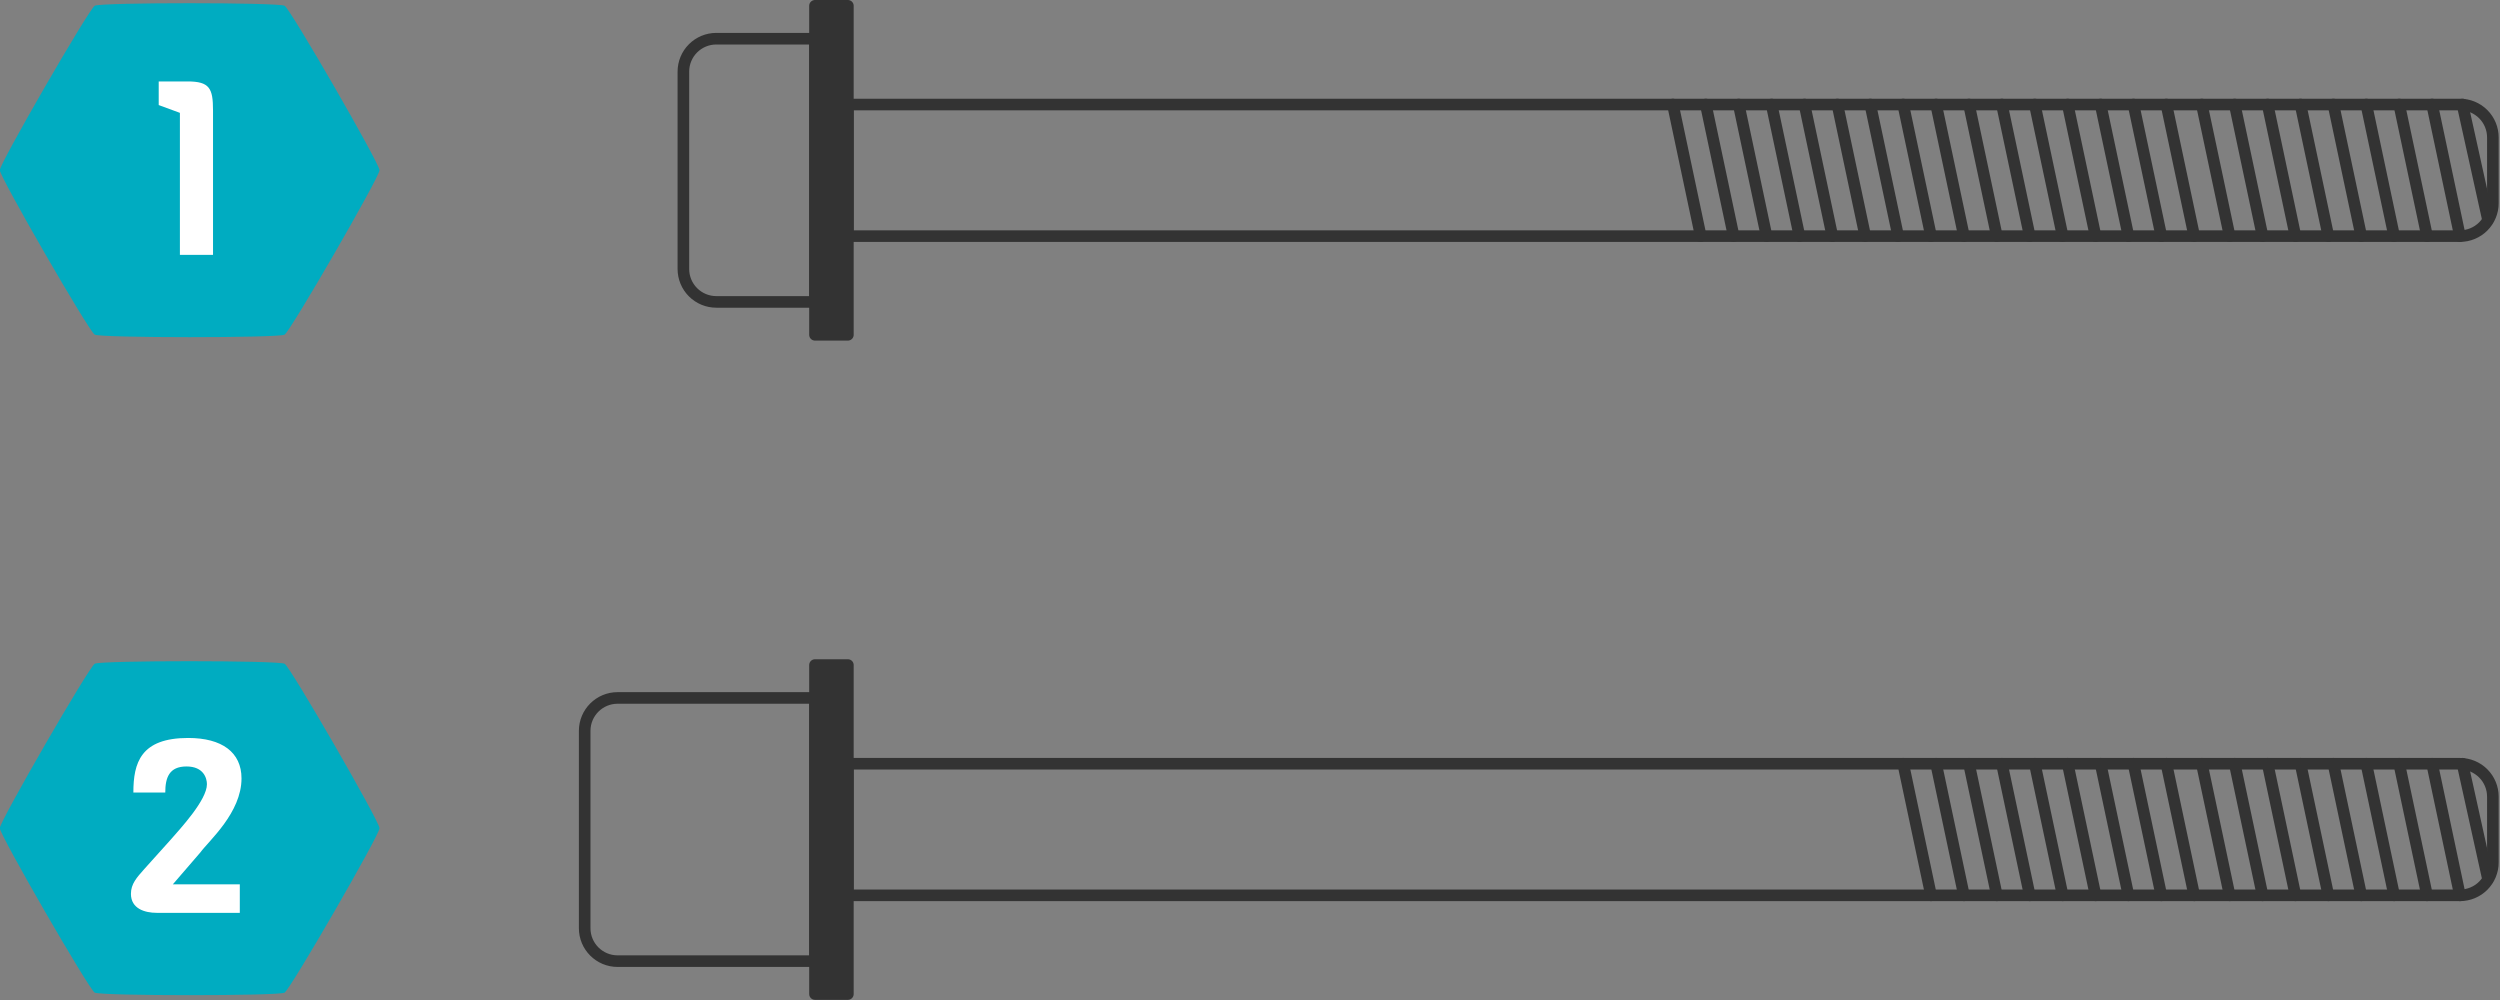 <?xml version="1.0" encoding="UTF-8" standalone="no"?><!DOCTYPE svg PUBLIC "-//W3C//DTD SVG 1.1//EN" "http://www.w3.org/Graphics/SVG/1.1/DTD/svg11.dtd"><svg width="100%" height="100%" viewBox="0 0 1795 718" version="1.1" xmlns="http://www.w3.org/2000/svg" xmlns:xlink="http://www.w3.org/1999/xlink" xml:space="preserve" xmlns:serif="http://www.serif.com/" style="fill-rule:evenodd;clip-rule:evenodd;stroke-linecap:round;stroke-linejoin:round;stroke-miterlimit:1.5;"><rect x="0" y="0" width="1795" height="718" fill="#808080" stroke="none"/><g id="Block-bottom" serif:id="Block bottom"><g id="Fasteners"><g transform="matrix(3.298,6.66134e-16,-1.04361e-14,3.298,-8082.85,-3753.6)"><path d="M2512.8,1139.4c1.279,0.738 20.663,34.327 20.663,35.804c-0.001,1.477 -19.397,35.058 -20.677,35.796c-1.279,0.738 -40.059,0.731 -41.338,-0.008c-1.279,-0.739 -20.663,-34.327 -20.663,-35.804c0.001,-1.477 19.397,-35.058 20.677,-35.796c1.279,-0.739 40.059,-0.731 41.338,0.008Z" style="fill:#00acc1;"/><g transform="matrix(0.303,0,0,0.303,1707.69,793.536)"><g transform="matrix(175,0,0,175,2548.8,1320.43)"><path d="M0.325,0l0,-0.593c0,-0.091 -0.014,-0.119 -0.105,-0.119l-0.118,0l0,0.097l0.087,0.032l0,0.583l0.136,0Z" style="fill:#fff;fill-rule:nonzero;"/></g></g></g><g transform="matrix(3.298,6.66134e-16,-1.04361e-14,3.298,-8082.85,-3281.16)"><path d="M2512.8,1139.4c1.279,0.738 20.663,34.327 20.663,35.804c-0.001,1.477 -19.397,35.058 -20.677,35.796c-1.279,0.738 -40.059,0.731 -41.338,-0.008c-1.279,-0.739 -20.663,-34.327 -20.663,-35.804c0.001,-1.477 19.397,-35.058 20.677,-35.796c1.279,-0.739 40.059,-0.731 41.338,0.008Z" style="fill:#00acc1;"/><g transform="matrix(0.303,0,0,0.303,1707.69,793.536)"><g transform="matrix(175,0,0,175,2539.17,1320.43)"><path d="M0.49,0l0,-0.117l-0.275,0l0.113,-0.131c0.035,-0.048 0.169,-0.163 0.169,-0.304c0,-0.107 -0.08,-0.166 -0.219,-0.166c-0.195,0 -0.225,0.102 -0.225,0.224l0.131,0c0,-0.061 0.016,-0.107 0.087,-0.107c0.071,0 0.084,0.049 0.084,0.073c0,0.065 -0.109,0.182 -0.15,0.229l-0.107,0.119c-0.031,0.035 -0.055,0.061 -0.055,0.102c0,0.061 0.057,0.078 0.106,0.078l0.341,0Z" style="fill:#fff;fill-rule:nonzero;"/></g></g></g></g></g><g id="Bolt-2" serif:id="Bolt 2"><path d="M1789.88,571.99c0,-6.265 -2.489,-12.274 -6.919,-16.704c-4.43,-4.43 -10.439,-6.918 -16.704,-6.918l-1157.48,0l0,94.488l1157.48,0c6.265,0 12.274,-2.489 16.704,-6.919c4.43,-4.43 6.919,-10.438 6.919,-16.703l0,-47.244Z" style="fill:none;stroke:#333;stroke-width:8.33px;"/><rect x="585.156" y="477.502" width="23.622" height="236.22" style="fill:#333;stroke:#333;stroke-width:8.33px;"/><path d="M585.156,501.124l-141.732,0c-13.046,0 -23.622,10.576 -23.622,23.622l0,141.732c0,13.046 10.576,23.622 23.622,23.622l141.732,0l0,-188.976Z" style="fill:none;stroke:#333;stroke-width:8.33px;"/><g id="Thread"><path d="M1366.49,548.368l20.016,94.488" style="fill:none;stroke:#333;stroke-width:8.33px;"/><path d="M1390.11,548.368l20.016,94.488" style="fill:none;stroke:#333;stroke-width:8.33px;"/><path d="M1413.73,548.368l20.016,94.488" style="fill:none;stroke:#333;stroke-width:8.33px;"/><path d="M1437.35,548.368l20.016,94.488" style="fill:none;stroke:#333;stroke-width:8.33px;"/><path d="M1460.98,548.368l20.016,94.488" style="fill:none;stroke:#333;stroke-width:8.33px;"/><path d="M1484.6,548.368l20.016,94.488" style="fill:none;stroke:#333;stroke-width:8.33px;"/><path d="M1508.22,548.368l20.016,94.488" style="fill:none;stroke:#333;stroke-width:8.33px;"/><path d="M1531.84,548.368l20.016,94.488" style="fill:none;stroke:#333;stroke-width:8.33px;"/><path d="M1555.46,548.368l20.016,94.488" style="fill:none;stroke:#333;stroke-width:8.33px;"/><path d="M1580.89,548.368l20.016,94.488" style="fill:none;stroke:#333;stroke-width:8.33px;"/><path d="M1604.51,548.368l20.016,94.488" style="fill:none;stroke:#333;stroke-width:8.33px;"/><path d="M1628.13,548.368l20.015,94.488" style="fill:none;stroke:#333;stroke-width:8.33px;"/><path d="M1651.76,548.368l20.015,94.488" style="fill:none;stroke:#333;stroke-width:8.33px;"/><path d="M1675.38,548.368l20.015,94.488" style="fill:none;stroke:#333;stroke-width:8.33px;"/><path d="M1699,548.368l20.015,94.488" style="fill:none;stroke:#333;stroke-width:8.33px;"/><path d="M1722.62,548.368l20.015,94.488" style="fill:none;stroke:#333;stroke-width:8.33px;"/><path d="M1746.24,548.368l20.015,94.488" style="fill:none;stroke:#333;stroke-width:8.33px;"/><path d="M1768.06,548.368l18.275,82.677" style="fill:none;stroke:#333;stroke-width:8.33px;"/></g></g><g id="Bolt-1" serif:id="Bolt 1"><path d="M1789.88,98.655c0,-6.265 -2.489,-12.273 -6.919,-16.703c-4.43,-4.43 -10.439,-6.919 -16.704,-6.919l-1157.48,0l0,94.488l1157.48,0c6.265,0 12.274,-2.489 16.704,-6.919c4.43,-4.43 6.919,-10.438 6.919,-16.703l0,-47.244Z" style="fill:none;stroke:#333;stroke-width:8.33px;"/><rect x="585.156" y="4.167" width="23.622" height="236.22" style="fill:#333;stroke:#333;stroke-width:8.33px;"/><path d="M585.156,27.789l-70.866,0c-6.265,0 -12.273,2.488 -16.703,6.918c-4.43,4.43 -6.919,10.439 -6.919,16.704c0,36.307 0,105.425 0,141.732c0,6.265 2.489,12.273 6.919,16.703c4.43,4.43 10.438,6.919 16.703,6.919c27.987,0 70.866,0 70.866,0l0,-188.976Z" style="fill:none;stroke:#333;stroke-width:8.33px;"/><g id="Thread1" serif:id="Thread"><path d="M1201.13,75.033l20.015,94.488" style="fill:none;stroke:#333;stroke-width:8.33px;"/><path d="M1224.76,75.033l20.015,94.488" style="fill:none;stroke:#333;stroke-width:8.33px;"/><path d="M1248.38,75.033l20.015,94.488" style="fill:none;stroke:#333;stroke-width:8.33px;"/><path d="M1272,75.033l20.015,94.488" style="fill:none;stroke:#333;stroke-width:8.33px;"/><path d="M1295.62,75.033l20.015,94.488" style="fill:none;stroke:#333;stroke-width:8.33px;"/><path d="M1319.24,75.033l20.015,94.488" style="fill:none;stroke:#333;stroke-width:8.33px;"/><path d="M1342.87,75.033l20.016,94.488" style="fill:none;stroke:#333;stroke-width:8.33px;"/><path d="M1366.49,75.033l20.016,94.488" style="fill:none;stroke:#333;stroke-width:8.33px;"/><path d="M1390.11,75.033l20.016,94.488" style="fill:none;stroke:#333;stroke-width:8.33px;"/><path d="M1413.73,75.033l20.016,94.488" style="fill:none;stroke:#333;stroke-width:8.33px;"/><path d="M1437.35,75.033l20.016,94.488" style="fill:none;stroke:#333;stroke-width:8.33px;"/><path d="M1460.98,75.033l20.016,94.488" style="fill:none;stroke:#333;stroke-width:8.33px;"/><path d="M1484.6,75.033l20.016,94.488" style="fill:none;stroke:#333;stroke-width:8.33px;"/><path d="M1508.22,75.033l20.016,94.488" style="fill:none;stroke:#333;stroke-width:8.33px;"/><path d="M1531.84,75.033l20.016,94.488" style="fill:none;stroke:#333;stroke-width:8.33px;"/><path d="M1555.46,75.033l20.016,94.488" style="fill:none;stroke:#333;stroke-width:8.33px;"/><path d="M1580.89,75.033l20.016,94.488" style="fill:none;stroke:#333;stroke-width:8.33px;"/><path d="M1604.51,75.033l20.016,94.488" style="fill:none;stroke:#333;stroke-width:8.33px;"/><path d="M1628.13,75.033l20.015,94.488" style="fill:none;stroke:#333;stroke-width:8.33px;"/><path d="M1651.76,75.033l20.015,94.488" style="fill:none;stroke:#333;stroke-width:8.33px;"/><path d="M1675.38,75.033l20.015,94.488" style="fill:none;stroke:#333;stroke-width:8.33px;"/><path d="M1699,75.033l20.015,94.488" style="fill:none;stroke:#333;stroke-width:8.33px;"/><path d="M1722.62,75.033l20.015,94.488" style="fill:none;stroke:#333;stroke-width:8.33px;"/><path d="M1746.24,75.033l20.015,94.488" style="fill:none;stroke:#333;stroke-width:8.33px;"/><path d="M1768.06,75.033l18.275,82.677" style="fill:none;stroke:#333;stroke-width:8.33px;"/></g></g></svg>